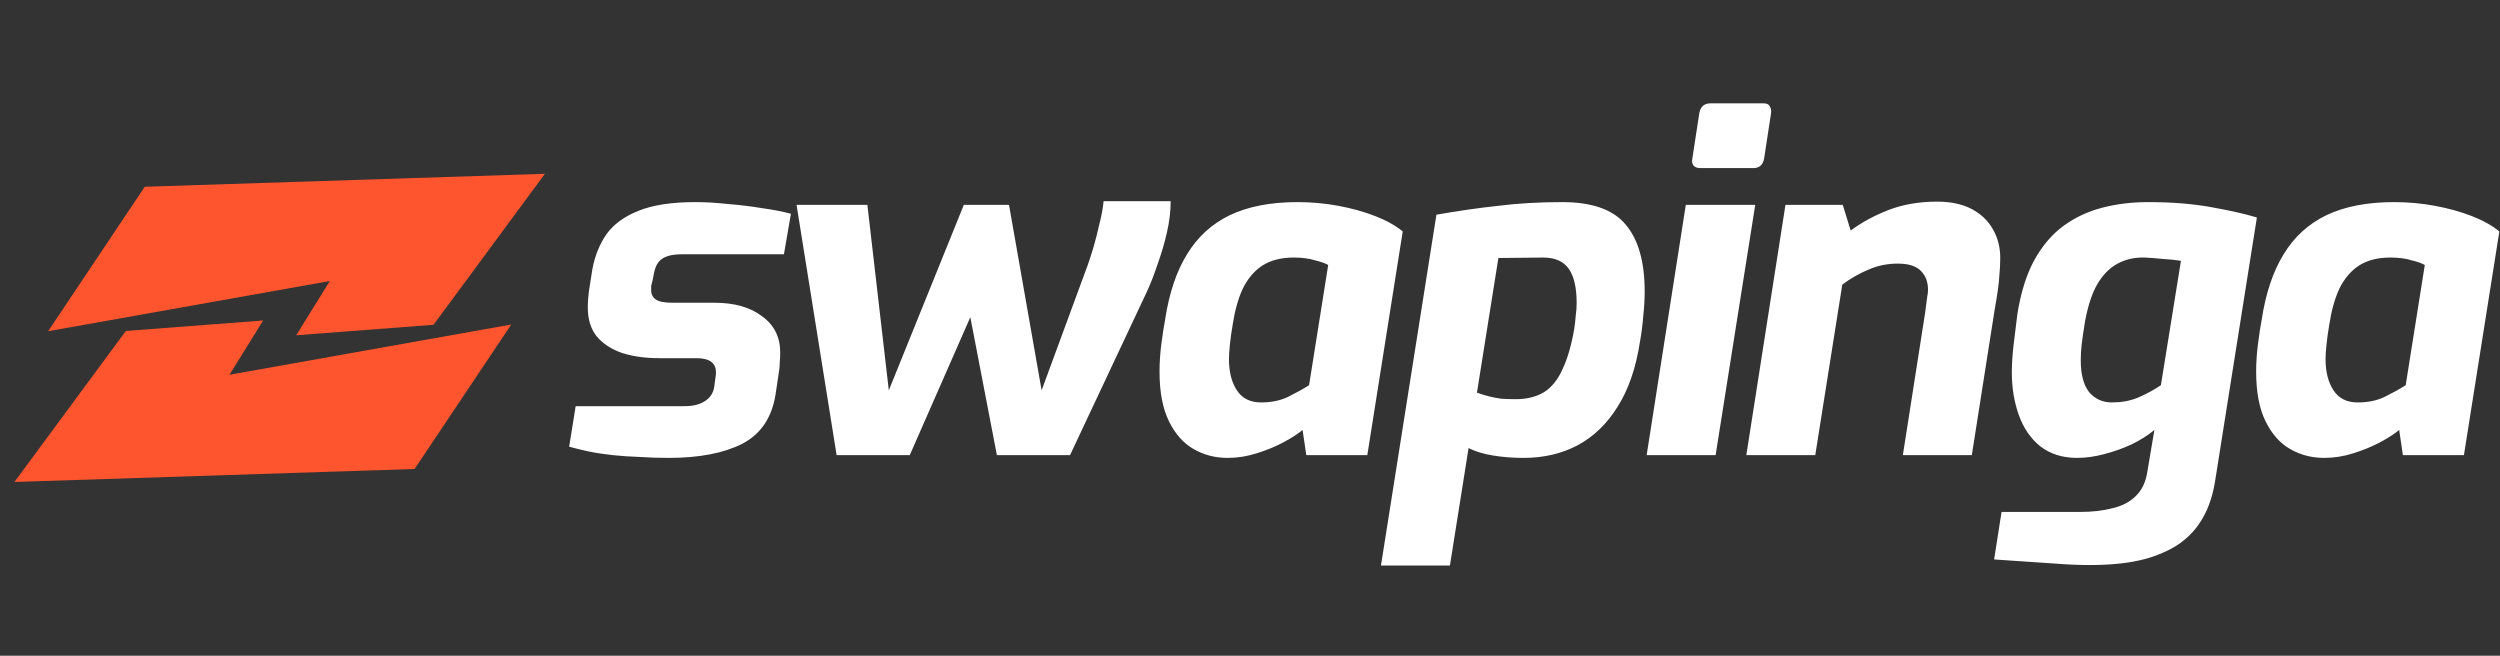 <svg width="122" height="32" viewBox="0 0 122 32" fill="none" xmlns="http://www.w3.org/2000/svg">
<rect x="0" y="0" width="122" height="32" fill="#333333" stroke="none"/>
<g clip-path="url(#clip0_44_65)">
<path d="M6.14 16.151L0.704 23.52L20.233 22.886L24.95 15.836L11.2 18.287L12.842 15.639L6.14 16.151Z" fill="#FE552E"/>
<path d="M21.157 15.849L26.593 8.481L7.064 9.114L2.347 16.164L16.096 13.713L14.454 16.361L21.157 15.849Z" fill="#FE552E"/>
</g>
<path d="M32.641 22.345C32.14 22.345 31.663 22.33 31.208 22.299C30.753 22.284 30.314 22.254 29.89 22.209C29.465 22.163 29.071 22.102 28.707 22.027C28.359 21.951 28.048 21.875 27.775 21.799L28.093 19.821H33.414C33.808 19.821 34.126 19.745 34.368 19.594C34.626 19.442 34.785 19.223 34.846 18.934L34.914 18.434C34.929 18.359 34.937 18.305 34.937 18.275C34.937 18.23 34.937 18.192 34.937 18.162C34.937 17.707 34.619 17.479 33.982 17.479H32.163C31.496 17.479 30.898 17.396 30.367 17.229C29.837 17.047 29.42 16.775 29.116 16.411C28.828 16.047 28.684 15.577 28.684 15.001C28.684 14.85 28.692 14.691 28.707 14.524C28.722 14.342 28.745 14.16 28.775 13.978L28.912 13.114C29.033 12.477 29.261 11.917 29.594 11.432C29.943 10.947 30.458 10.568 31.14 10.295C31.837 10.007 32.769 9.863 33.937 9.863C34.422 9.863 34.944 9.893 35.505 9.954C36.081 9.999 36.642 10.067 37.188 10.158C37.733 10.234 38.203 10.325 38.597 10.431L38.256 12.409H33.277C32.838 12.409 32.512 12.485 32.3 12.637C32.102 12.773 31.974 13.008 31.913 13.341L31.845 13.682C31.814 13.789 31.792 13.88 31.777 13.955C31.777 14.031 31.777 14.099 31.777 14.16C31.777 14.357 31.852 14.509 32.004 14.615C32.156 14.721 32.428 14.774 32.822 14.774H34.869C35.839 14.774 36.612 14.994 37.188 15.433C37.779 15.858 38.075 16.449 38.075 17.207C38.075 17.358 38.067 17.517 38.052 17.684C38.052 17.851 38.037 18.017 38.006 18.184L37.847 19.253C37.665 20.39 37.12 21.193 36.21 21.663C35.301 22.118 34.111 22.345 32.641 22.345ZM40.827 22.209L38.872 9.999H42.328L43.374 19.048L47.034 9.999H49.24L50.831 19.048L53.082 12.932C53.158 12.72 53.249 12.44 53.355 12.091C53.461 11.727 53.559 11.341 53.65 10.931C53.757 10.522 53.825 10.151 53.855 9.817H57.129C57.129 10.302 57.068 10.81 56.947 11.341C56.826 11.871 56.674 12.386 56.492 12.887C56.326 13.387 56.159 13.819 55.992 14.183L52.218 22.209H48.648L47.352 15.479L44.397 22.209H40.827ZM59.905 22.345C59.298 22.345 58.745 22.201 58.245 21.913C57.745 21.625 57.343 21.17 57.04 20.549C56.737 19.927 56.585 19.124 56.585 18.139C56.585 17.699 56.615 17.244 56.676 16.775C56.737 16.305 56.797 15.911 56.858 15.592C57.055 14.304 57.411 13.243 57.927 12.409C58.442 11.56 59.139 10.924 60.018 10.499C60.913 10.075 62.011 9.863 63.315 9.863C63.997 9.863 64.664 9.923 65.316 10.045C65.968 10.166 66.566 10.333 67.112 10.545C67.658 10.757 68.105 11.007 68.453 11.295L66.725 22.209H63.747L63.565 20.981C63.353 21.163 63.05 21.36 62.656 21.572C62.262 21.784 61.822 21.966 61.337 22.118C60.867 22.269 60.39 22.345 59.905 22.345ZM61.542 19.639C62.042 19.639 62.481 19.548 62.86 19.366C63.254 19.169 63.596 18.98 63.883 18.798L64.816 12.932C64.694 12.856 64.482 12.781 64.179 12.705C63.891 12.614 63.542 12.568 63.133 12.568C62.527 12.568 62.019 12.697 61.61 12.955C61.216 13.213 60.897 13.584 60.655 14.069C60.428 14.554 60.261 15.145 60.155 15.842C60.094 16.191 60.049 16.517 60.018 16.82C59.988 17.108 59.973 17.343 59.973 17.525C59.973 18.146 60.102 18.654 60.359 19.048C60.617 19.442 61.011 19.639 61.542 19.639ZM67.391 27.597L70.097 10.477C71.128 10.295 72.128 10.151 73.098 10.045C74.068 9.923 75.114 9.863 76.236 9.863C77.691 9.863 78.722 10.227 79.328 10.954C79.949 11.682 80.26 12.773 80.26 14.228C80.26 14.607 80.237 15.001 80.192 15.41C80.162 15.82 80.109 16.236 80.033 16.661C79.836 17.949 79.472 19.01 78.941 19.844C78.426 20.678 77.774 21.307 76.986 21.731C76.213 22.14 75.334 22.345 74.349 22.345C73.833 22.345 73.341 22.307 72.871 22.231C72.401 22.155 71.999 22.034 71.666 21.867L70.756 27.597H67.391ZM73.962 19.48C74.508 19.48 74.97 19.366 75.349 19.139C75.728 18.897 76.031 18.518 76.258 18.002C76.501 17.487 76.691 16.828 76.827 16.024C76.857 15.812 76.88 15.607 76.895 15.41C76.925 15.198 76.941 14.994 76.941 14.797C76.941 14.039 76.812 13.478 76.554 13.114C76.296 12.75 75.88 12.568 75.304 12.568L73.121 12.591L72.075 19.162C72.287 19.238 72.484 19.298 72.666 19.344C72.848 19.389 73.045 19.427 73.257 19.457C73.469 19.473 73.704 19.48 73.962 19.48ZM82.972 8.203C82.835 8.203 82.729 8.165 82.653 8.089C82.578 7.998 82.555 7.885 82.585 7.748L82.926 5.52C82.987 5.202 83.169 5.043 83.472 5.043H86.064C86.215 5.043 86.314 5.088 86.359 5.179C86.42 5.27 86.443 5.384 86.428 5.52L86.087 7.748C86.026 8.051 85.852 8.203 85.564 8.203H82.972ZM80.357 22.209L82.267 9.999H85.655L83.722 22.209H80.357ZM85.221 22.209L87.13 9.999H89.927L90.313 11.25C90.844 10.856 91.458 10.522 92.155 10.249C92.867 9.976 93.656 9.84 94.52 9.84C95.202 9.84 95.77 9.961 96.225 10.204C96.68 10.446 97.02 10.772 97.248 11.181C97.49 11.591 97.612 12.061 97.612 12.591C97.612 12.849 97.597 13.144 97.566 13.478C97.551 13.811 97.475 14.357 97.339 15.115L96.225 22.209H92.86L93.951 15.229C93.997 14.91 94.027 14.675 94.042 14.524C94.072 14.372 94.088 14.251 94.088 14.16C94.088 13.766 93.974 13.455 93.746 13.228C93.519 12.985 93.14 12.864 92.61 12.864C92.094 12.864 91.617 12.963 91.177 13.16C90.738 13.341 90.313 13.584 89.904 13.887L88.585 22.209H85.221ZM100.336 27.506L97.313 27.301L97.676 24.982H101.519C102.11 24.982 102.633 24.922 103.088 24.8C103.557 24.694 103.936 24.497 104.224 24.209C104.527 23.921 104.717 23.52 104.793 23.004L105.134 20.981C104.831 21.238 104.459 21.473 104.02 21.686C103.595 21.883 103.148 22.042 102.678 22.163C102.224 22.284 101.784 22.345 101.36 22.345C100.647 22.345 100.048 22.155 99.563 21.777C99.094 21.398 98.745 20.89 98.518 20.253C98.29 19.617 98.177 18.919 98.177 18.162C98.177 17.767 98.207 17.313 98.267 16.797C98.328 16.267 98.389 15.774 98.449 15.319C98.616 14.274 98.889 13.402 99.268 12.705C99.662 11.992 100.139 11.432 100.7 11.022C101.261 10.613 101.89 10.318 102.587 10.136C103.285 9.954 104.035 9.863 104.838 9.863C105.99 9.863 107.021 9.946 107.93 10.113C108.855 10.28 109.59 10.446 110.136 10.613L108.089 23.527C107.953 24.346 107.688 25.035 107.294 25.596C106.9 26.157 106.377 26.589 105.725 26.892C105.073 27.21 104.3 27.415 103.406 27.506C102.512 27.597 101.488 27.597 100.336 27.506ZM103.065 19.639C103.52 19.639 103.936 19.564 104.315 19.412C104.709 19.245 105.088 19.041 105.452 18.798L106.43 12.728C106.142 12.682 105.846 12.652 105.543 12.637C105.255 12.606 104.967 12.584 104.679 12.568C104.179 12.553 103.732 12.652 103.338 12.864C102.944 13.076 102.61 13.417 102.337 13.887C102.08 14.342 101.883 14.948 101.746 15.706C101.67 16.176 101.617 16.54 101.587 16.797C101.557 17.04 101.541 17.305 101.541 17.593C101.541 18.275 101.678 18.791 101.951 19.139C102.239 19.473 102.61 19.639 103.065 19.639ZM113.419 22.345C112.813 22.345 112.259 22.201 111.759 21.913C111.259 21.625 110.857 21.17 110.554 20.549C110.251 19.927 110.1 19.124 110.1 18.139C110.1 17.699 110.13 17.244 110.19 16.775C110.251 16.305 110.312 15.911 110.372 15.592C110.569 14.304 110.926 13.243 111.441 12.409C111.956 11.56 112.654 10.924 113.533 10.499C114.427 10.075 115.526 9.863 116.829 9.863C117.512 9.863 118.178 9.923 118.83 10.045C119.482 10.166 120.081 10.333 120.626 10.545C121.172 10.757 121.619 11.007 121.968 11.295L120.24 22.209H117.261L117.08 20.981C116.867 21.163 116.564 21.36 116.17 21.572C115.776 21.784 115.336 21.966 114.851 22.118C114.381 22.269 113.904 22.345 113.419 22.345ZM115.056 19.639C115.556 19.639 115.996 19.548 116.375 19.366C116.769 19.169 117.11 18.98 117.398 18.798L118.33 12.932C118.209 12.856 117.997 12.781 117.693 12.705C117.405 12.614 117.057 12.568 116.648 12.568C116.041 12.568 115.533 12.697 115.124 12.955C114.73 13.213 114.412 13.584 114.169 14.069C113.942 14.554 113.775 15.145 113.669 15.842C113.608 16.191 113.563 16.517 113.533 16.82C113.502 17.108 113.487 17.343 113.487 17.525C113.487 18.146 113.616 18.654 113.874 19.048C114.131 19.442 114.525 19.639 115.056 19.639Z" fill="white"/>
<defs>
<clipPath id="clip0_44_65">
<rect width="23.955" height="25.898" fill="white" transform="translate(0.701 27.978) rotate(-90)"/>
</clipPath>
</defs>
</svg>
